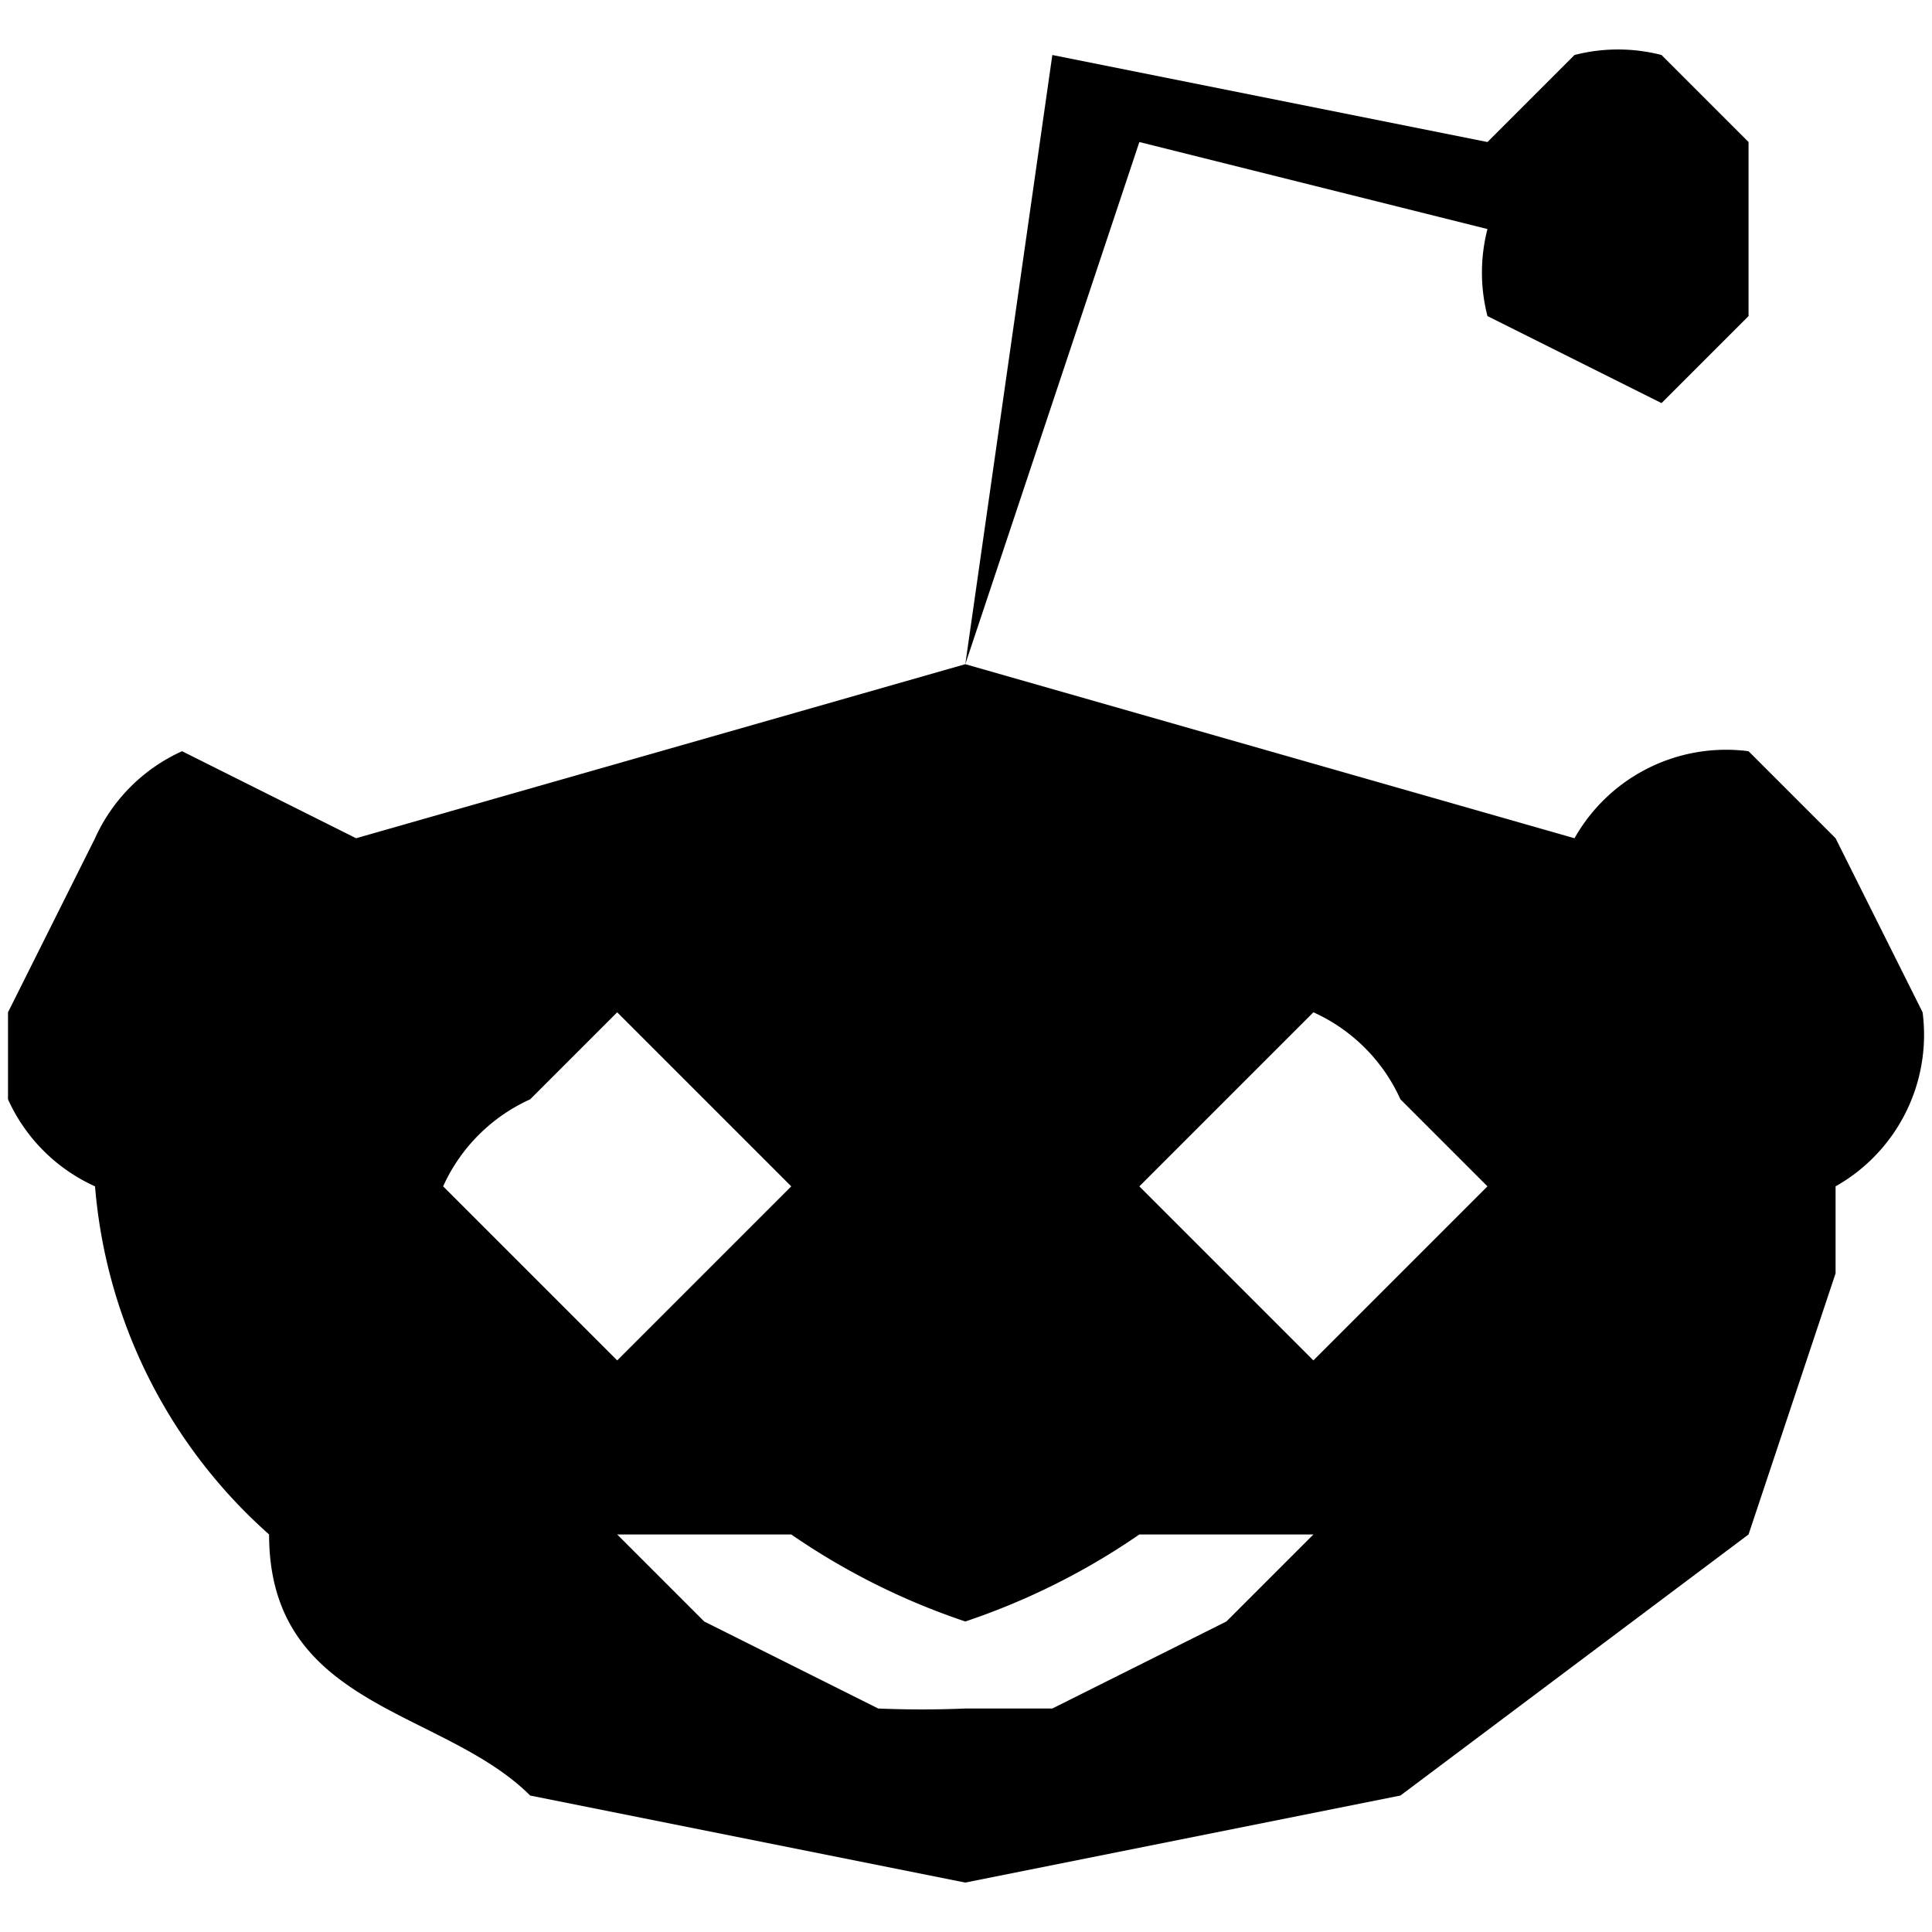 <svg width="22.2" height="22.2" xmlns="http://www.w3.org/2000/svg" class="at-icon at-icon-reddit">

 <g>
  <title>background</title>
  <rect fill="none" id="canvas_background" height="24.2" width="24.2" y="-1" x="-1"/>
 </g>
 <g>
  <title>Layer 1</title>
  <path id="svg_1" fill-rule="evenodd" d="m22.092,11.632a2,2 0 0 1 -1,2l0,1l-1,3l-4,3l-5,1l-5,-1c-1,-1 -3,-1 -3,-3a6,6 0 0 1 -2,-4a2,2 0 0 1 -1,-1l0,-1l1,-2a2,2 0 0 1 1,-1l2,1l7,-2l1,-7l5,1l1,-1a2,2 0 0 1 1,0l1,1l0,2l-1,1l-2,-1a2,2 0 0 1 0,-1l-4,-1l-2,6l7,2a2,2 0 0 1 2,-1l1,1l1,2zm-17,2l1,1l1,1l1,-1l1,-1l-1,-1l-1,-1l-1,1a2,2 0 0 0 -1,1zm10,4l-1,0l-1,0a8,8 0 0 1 -2,1a8,8 0 0 1 -2,-1l-1,0l-1,0l1,1l2,1a12,12 0 0 0 1,0l1,0l2,-1l1,-1zm0,-2l1,-1l1,-1l-1,-1a2,2 0 0 0 -1,-1l-1,1l-1,1l1,1l1,1z"/>
 </g>
</svg>